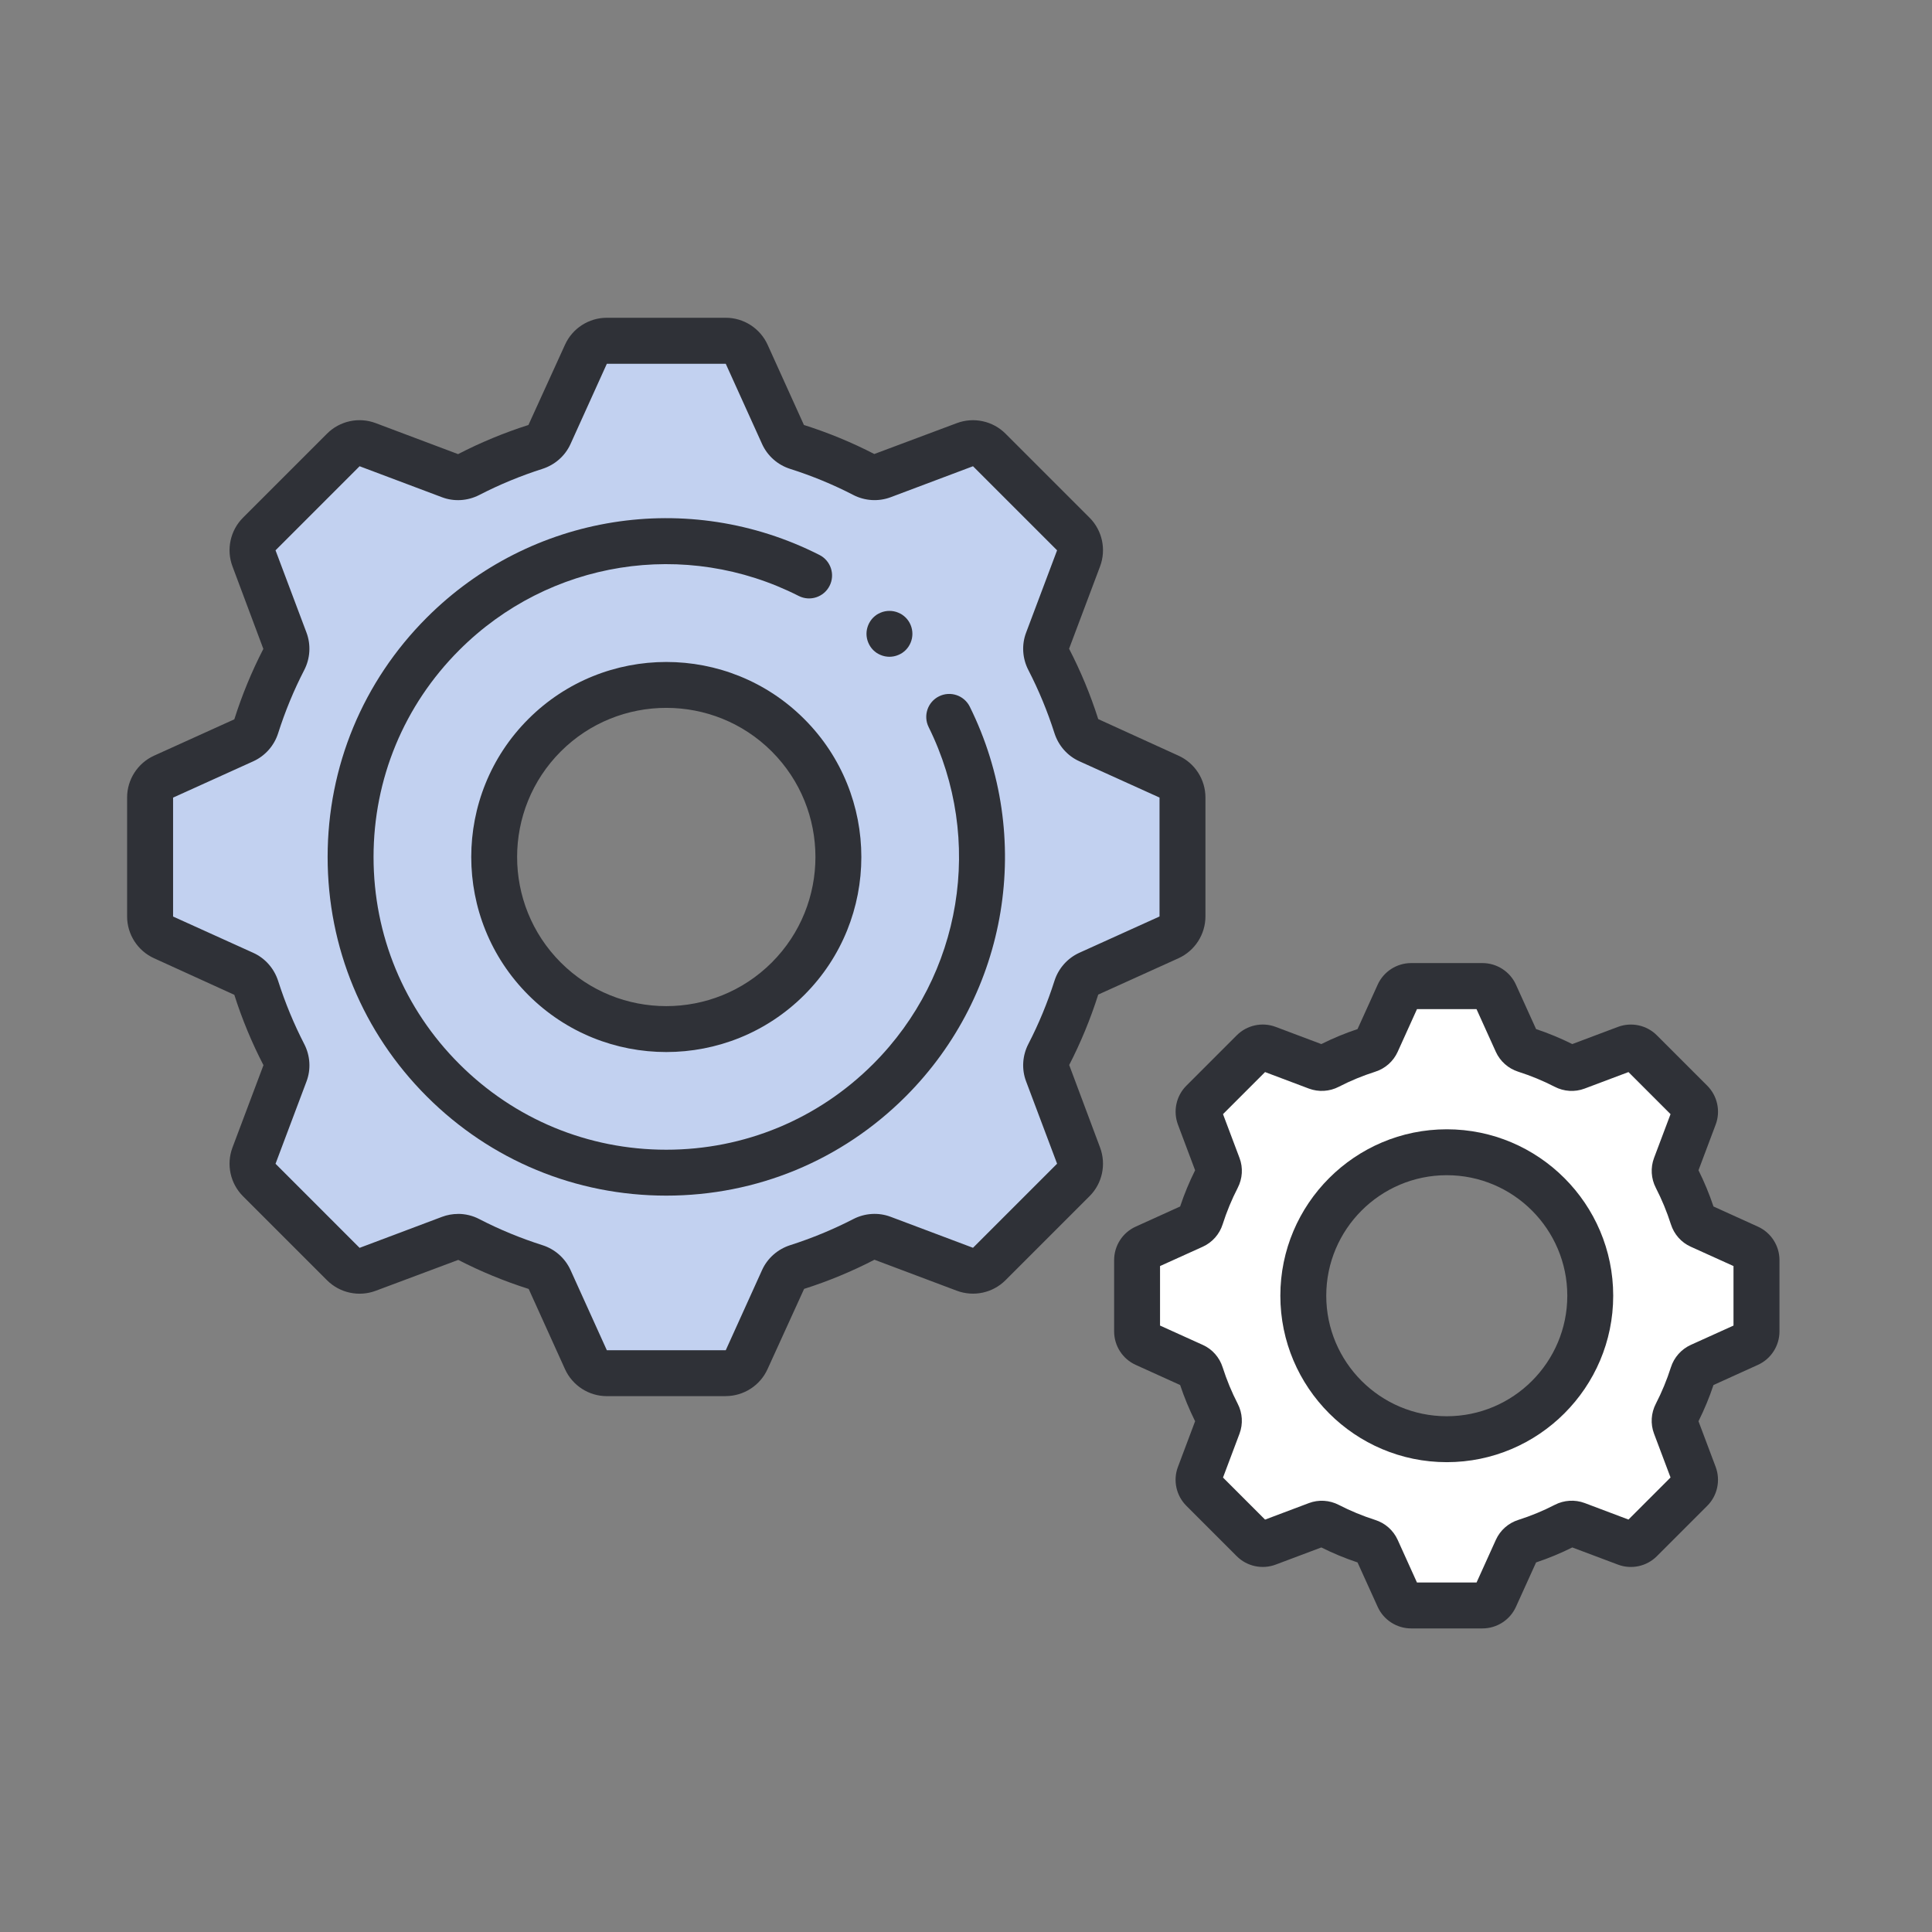 <svg width="152" height="152" viewBox="0 0 152 152" fill="none" xmlns="http://www.w3.org/2000/svg">
<rect x="0" y="0" width="152" height="152" fill="#808080" stroke="none"/>
<path d="M91.971 61.1L85.659 58.242C85.189 58.03 84.837 57.624 84.679 57.127C84.101 55.307 83.374 53.555 82.511 51.885C82.272 51.424 82.231 50.891 82.417 50.408L84.855 43.929C85.103 43.265 84.945 42.515 84.444 42.014L77.829 35.399C77.328 34.898 76.578 34.736 75.915 34.984L69.435 37.422C68.952 37.603 68.415 37.562 67.959 37.327C66.288 36.465 64.536 35.738 62.716 35.16C62.224 35.002 61.818 34.654 61.606 34.18L58.748 27.868C58.454 27.222 57.813 26.807 57.104 26.807H47.748C47.039 26.807 46.394 27.222 46.105 27.868L43.246 34.18C43.034 34.65 42.628 35.002 42.136 35.16C40.316 35.738 38.564 36.465 36.893 37.327C36.433 37.567 35.9 37.603 35.417 37.422L28.937 34.984C28.274 34.736 27.524 34.894 27.023 35.399L20.408 42.014C19.907 42.515 19.744 43.265 19.993 43.929L22.431 50.408C22.611 50.891 22.571 51.429 22.336 51.885C21.474 53.555 20.747 55.307 20.169 57.127C20.011 57.619 19.663 58.025 19.189 58.238L12.877 61.096C12.231 61.389 11.815 62.031 11.815 62.739V72.095C11.815 72.804 12.231 73.45 12.877 73.739L19.189 76.597C19.659 76.809 20.011 77.215 20.169 77.712C20.747 79.532 21.474 81.284 22.336 82.954C22.575 83.415 22.616 83.948 22.431 84.431L19.993 90.91C19.744 91.574 19.902 92.324 20.408 92.825L27.023 99.44C27.524 99.941 28.274 100.103 28.937 99.855L35.417 97.417C35.9 97.236 36.437 97.277 36.893 97.512C38.564 98.374 40.316 99.101 42.136 99.679C42.628 99.837 43.034 100.185 43.246 100.659L46.105 106.971C46.398 107.617 47.039 108.032 47.748 108.032H57.104C57.813 108.032 58.459 107.617 58.748 106.971L61.606 100.659C61.818 100.189 62.224 99.837 62.721 99.679C64.541 99.101 66.293 98.374 67.963 97.512C68.424 97.272 68.957 97.236 69.44 97.417L75.919 99.855C76.583 100.103 77.332 99.945 77.834 99.44L84.448 92.825C84.95 92.324 85.112 91.574 84.859 90.91L82.421 84.431C82.241 83.948 82.281 83.41 82.516 82.954C83.378 81.284 84.105 79.532 84.683 77.712C84.841 77.22 85.189 76.814 85.663 76.597L91.975 73.739C92.621 73.445 93.037 72.804 93.037 72.095V62.739C93.037 62.031 92.621 61.385 91.975 61.096L91.971 61.1ZM61.998 77.003C56.706 82.295 48.132 82.295 42.84 77.003C37.548 71.711 37.548 63.137 42.84 57.845C48.132 52.553 56.706 52.553 61.998 57.845C67.29 63.137 67.29 71.711 61.998 77.003Z" fill="#C2D1F0"/>
<path d="M57.099 109.842H47.743C46.33 109.842 45.039 109.012 44.452 107.72L41.594 101.408C39.67 100.798 37.814 100.031 36.053 99.123L29.56 101.552C28.237 102.049 26.734 101.728 25.731 100.726L19.116 94.111C18.114 93.109 17.793 91.61 18.29 90.282L20.728 83.803C19.812 82.033 19.04 80.172 18.435 78.267L12.122 75.391C10.835 74.808 10 73.517 10 72.099V62.743C10 61.33 10.831 60.039 12.122 59.452L18.435 56.593C19.044 54.67 19.812 52.814 20.719 51.053L18.29 44.56C17.793 43.237 18.114 41.734 19.116 40.731L25.731 34.116C26.734 33.114 28.233 32.789 29.56 33.29L36.04 35.728C37.81 34.812 39.67 34.044 41.575 33.435L44.452 27.122C45.034 25.831 46.326 25 47.743 25H57.099C58.512 25 59.804 25.831 60.391 27.122L63.249 33.435C65.172 34.044 67.028 34.812 68.785 35.719L75.278 33.29C76.601 32.793 78.104 33.114 79.107 34.116L85.722 40.731C86.724 41.734 87.045 43.233 86.548 44.56L84.11 51.04C85.026 52.81 85.798 54.67 86.403 56.575L92.716 59.452C94.007 60.034 94.838 61.326 94.838 62.743V72.099C94.838 73.512 94.007 74.804 92.716 75.391L86.403 78.249C85.794 80.168 85.026 82.028 84.119 83.789L86.548 90.282C87.045 91.605 86.724 93.109 85.722 94.107L79.107 100.722C78.104 101.724 76.605 102.045 75.278 101.548L68.798 99.11C67.028 100.026 65.168 100.798 63.263 101.403L60.386 107.716C59.804 109.003 58.512 109.838 57.095 109.838L57.099 109.842ZM36.031 95.502C36.609 95.502 37.187 95.637 37.71 95.913C39.291 96.73 40.957 97.416 42.673 97.963C43.657 98.274 44.461 98.988 44.885 99.918L47.743 106.23H57.099L59.957 99.918C60.377 98.988 61.185 98.279 62.17 97.963C63.881 97.416 65.552 96.725 67.128 95.913C68.044 95.439 69.119 95.371 70.072 95.732L76.551 98.17L83.166 91.555L80.728 85.076C80.366 84.123 80.434 83.049 80.908 82.132C81.725 80.552 82.412 78.886 82.958 77.174C83.27 76.19 83.983 75.386 84.913 74.962L91.226 72.104V62.748L84.913 59.89C83.983 59.47 83.274 58.666 82.958 57.677C82.412 55.966 81.721 54.295 80.908 52.719C80.434 51.803 80.366 50.728 80.728 49.775L83.166 43.296L76.551 36.681L70.072 39.119C69.119 39.476 68.044 39.413 67.128 38.939C65.547 38.121 63.881 37.435 62.165 36.889C61.181 36.577 60.377 35.864 59.957 34.934L57.099 28.621H47.743L44.885 34.934C44.465 35.864 43.657 36.573 42.673 36.889C40.961 37.435 39.291 38.126 37.715 38.939C36.798 39.413 35.724 39.481 34.771 39.119L28.291 36.681L21.677 43.296L24.115 49.775C24.471 50.728 24.408 51.803 23.934 52.719C23.117 54.3 22.431 55.966 21.884 57.682C21.573 58.666 20.859 59.47 19.929 59.894L13.617 62.752V72.108L19.929 74.966C20.859 75.386 21.568 76.195 21.884 77.179C22.431 78.89 23.122 80.561 23.934 82.137C24.408 83.053 24.476 84.128 24.115 85.081L21.677 91.56L28.291 98.175L34.771 95.737C35.177 95.583 35.606 95.506 36.035 95.506L36.031 95.502ZM52.421 82.769C48.488 82.769 44.56 81.274 41.566 78.281C35.579 72.293 35.579 62.554 41.566 56.571C47.554 50.584 57.293 50.584 63.276 56.571C69.263 62.558 69.263 72.298 63.276 78.281C60.282 81.274 56.35 82.769 52.421 82.769ZM52.421 55.691C49.414 55.691 46.407 56.833 44.118 59.122C39.539 63.701 39.539 71.146 44.118 75.725C48.696 80.303 56.142 80.299 60.72 75.725C65.299 71.146 65.299 63.701 60.72 59.122C58.431 56.833 55.424 55.691 52.421 55.691Z" fill="#2F3137"/>
<path d="M52.417 94.066C45.3 94.066 38.609 91.294 33.579 86.264C28.549 81.234 25.776 74.542 25.776 67.426C25.776 60.31 28.549 53.618 33.579 48.588C41.756 40.411 54.169 38.433 64.472 43.662C65.362 44.114 65.719 45.202 65.267 46.091C64.816 46.981 63.727 47.337 62.838 46.886C53.934 42.366 43.201 44.077 36.135 51.144C31.786 55.492 29.389 61.276 29.389 67.426C29.389 73.576 31.782 79.36 36.135 83.708C40.483 88.056 46.267 90.454 52.417 90.454C58.566 90.454 64.351 88.056 68.699 83.708C75.693 76.714 77.445 66.062 73.061 57.203C72.618 56.309 72.984 55.226 73.878 54.783C74.772 54.341 75.856 54.706 76.298 55.6C81.373 65.85 79.346 78.172 71.254 86.264C66.224 91.294 59.533 94.066 52.417 94.066Z" fill="#2F3137"/>
<path d="M69.977 51.672C69.86 51.672 69.742 51.658 69.625 51.636C69.512 51.613 69.394 51.577 69.286 51.532C69.178 51.487 69.074 51.433 68.975 51.37C68.875 51.302 68.785 51.225 68.699 51.144C68.365 50.805 68.171 50.34 68.171 49.866C68.171 49.392 68.365 48.927 68.699 48.588C68.785 48.507 68.875 48.43 68.975 48.362C69.074 48.299 69.178 48.245 69.286 48.2C69.394 48.155 69.512 48.118 69.625 48.096C69.86 48.051 70.099 48.051 70.329 48.096C70.447 48.118 70.559 48.155 70.668 48.2C70.776 48.245 70.885 48.299 70.979 48.362C71.079 48.43 71.174 48.507 71.255 48.588C71.594 48.927 71.783 49.392 71.783 49.866C71.783 50.34 71.594 50.805 71.255 51.144C71.174 51.225 71.079 51.302 70.979 51.37C70.885 51.433 70.776 51.487 70.668 51.532C70.559 51.577 70.447 51.613 70.329 51.636C70.216 51.658 70.094 51.672 69.977 51.672Z" fill="#2F3137"/>
<path d="M137.557 98.148L133.769 96.433C133.484 96.306 133.276 96.062 133.182 95.764C132.834 94.672 132.4 93.624 131.881 92.622C131.737 92.346 131.714 92.026 131.823 91.737L133.285 87.849C133.434 87.452 133.34 87 133.037 86.702L129.068 82.733C128.766 82.431 128.319 82.336 127.921 82.485L124.034 83.948C123.745 84.056 123.424 84.034 123.149 83.889C122.146 83.37 121.094 82.936 120.006 82.589C119.712 82.494 119.464 82.286 119.338 82.002L117.622 78.213C117.446 77.825 117.062 77.577 116.633 77.577H111.021C110.596 77.577 110.208 77.825 110.032 78.213L108.316 82.002C108.189 82.286 107.946 82.494 107.648 82.589C106.555 82.936 105.507 83.37 104.505 83.889C104.23 84.034 103.909 84.056 103.62 83.948L99.732 82.485C99.335 82.336 98.883 82.431 98.585 82.733L94.616 86.702C94.314 87.005 94.219 87.452 94.368 87.849L95.831 91.737C95.939 92.026 95.917 92.346 95.772 92.622C95.253 93.624 94.82 94.676 94.472 95.764C94.377 96.058 94.169 96.306 93.885 96.433L90.097 98.148C89.708 98.325 89.46 98.708 89.46 99.137V104.75C89.46 105.174 89.708 105.562 90.097 105.739L93.885 107.454C94.169 107.581 94.377 107.825 94.472 108.123C94.82 109.215 95.253 110.263 95.772 111.265C95.917 111.541 95.939 111.861 95.831 112.15L94.368 116.038C94.219 116.435 94.314 116.887 94.616 117.185L98.585 121.154C98.888 121.456 99.335 121.551 99.732 121.402L103.62 119.939C103.909 119.831 104.23 119.853 104.505 119.998C105.507 120.517 106.559 120.951 107.648 121.298C107.941 121.393 108.189 121.601 108.316 121.885L110.032 125.674C110.208 126.062 110.592 126.31 111.021 126.31H116.633C117.057 126.31 117.446 126.062 117.622 125.674L119.338 121.885C119.464 121.601 119.708 121.393 120.006 121.298C121.099 120.951 122.151 120.517 123.149 119.998C123.424 119.853 123.745 119.831 124.034 119.939L127.921 121.402C128.319 121.551 128.77 121.456 129.068 121.154L133.037 117.185C133.34 116.882 133.434 116.435 133.285 116.038L131.823 112.15C131.714 111.861 131.737 111.541 131.881 111.265C132.4 110.263 132.834 109.211 133.182 108.123C133.276 107.829 133.484 107.581 133.769 107.454L137.557 105.739C137.945 105.562 138.194 105.179 138.194 104.75V99.137C138.194 98.713 137.945 98.325 137.557 98.148ZM113.825 113.229C107.589 113.229 102.536 108.177 102.536 101.941C102.536 95.706 107.589 90.653 113.825 90.653C120.06 90.653 125.113 95.706 125.113 101.941C125.113 108.177 120.06 113.229 113.825 113.229Z" fill="white"/>
<path d="M116.633 128.116H111.021C109.888 128.116 108.854 127.448 108.389 126.419L106.804 122.924C105.824 122.599 104.867 122.201 103.955 121.745L100.365 123.095C99.304 123.493 98.103 123.235 97.303 122.436L93.335 118.467C92.535 117.668 92.273 116.462 92.675 115.406L94.025 111.816C93.569 110.9 93.172 109.942 92.847 108.967L89.352 107.382C88.323 106.917 87.654 105.883 87.654 104.75V99.137C87.654 98.004 88.323 96.97 89.352 96.505L92.847 94.92C93.172 93.94 93.569 92.987 94.025 92.071L92.675 88.481C92.278 87.42 92.535 86.219 93.335 85.42L97.303 81.451C98.103 80.651 99.304 80.39 100.365 80.791L103.955 82.142C104.871 81.686 105.824 81.288 106.804 80.963L108.389 77.468C108.854 76.439 109.888 75.77 111.021 75.77H116.633C117.767 75.77 118.801 76.439 119.266 77.468L120.851 80.963C121.831 81.288 122.783 81.686 123.7 82.142L127.29 80.791C128.351 80.394 129.552 80.651 130.351 81.451L134.32 85.42C135.119 86.219 135.381 87.424 134.979 88.481L133.629 92.071C134.085 92.987 134.482 93.945 134.808 94.92L138.302 96.505C139.332 96.97 140 98.004 140 99.137V104.75C140 105.883 139.332 106.917 138.302 107.382L134.808 108.967C134.482 109.947 134.085 110.9 133.629 111.816L134.979 115.406C135.377 116.467 135.119 117.668 134.32 118.467L130.351 122.436C129.552 123.235 128.351 123.497 127.29 123.095L123.7 121.745C122.783 122.201 121.831 122.599 120.851 122.924L119.266 126.419C118.801 127.448 117.767 128.116 116.633 128.116ZM111.486 124.504H116.168L117.69 121.14C118.029 120.395 118.67 119.826 119.456 119.578C120.444 119.262 121.411 118.865 122.318 118.395C123.05 118.016 123.908 117.966 124.671 118.25L128.12 119.551L131.43 116.241L130.13 112.791C129.841 112.028 129.895 111.17 130.274 110.439C130.744 109.527 131.141 108.565 131.457 107.576C131.706 106.791 132.279 106.149 133.02 105.811L136.383 104.289V99.607L133.02 98.085C132.274 97.751 131.706 97.105 131.457 96.32C131.141 95.331 130.744 94.369 130.274 93.457C129.895 92.725 129.845 91.868 130.13 91.105L131.43 87.655L128.12 84.345L124.666 85.645C123.903 85.934 123.045 85.88 122.314 85.501C121.402 85.031 120.44 84.634 119.451 84.318C118.665 84.07 118.024 83.496 117.686 82.756L116.164 79.392H111.482L109.96 82.756C109.621 83.501 108.98 84.07 108.194 84.318C107.206 84.634 106.239 85.031 105.332 85.501C104.6 85.88 103.742 85.93 102.979 85.645L99.529 84.345L96.22 87.655L97.52 91.105C97.809 91.868 97.755 92.725 97.376 93.457C96.906 94.369 96.509 95.331 96.193 96.32C95.944 97.105 95.376 97.746 94.63 98.085L91.266 99.607V104.289L94.63 105.811C95.376 106.145 95.944 106.791 96.193 107.576C96.509 108.565 96.906 109.527 97.376 110.439C97.755 111.17 97.805 112.028 97.52 112.791L96.22 116.246L99.529 119.555L102.979 118.255C103.742 117.966 104.6 118.02 105.332 118.399C106.244 118.869 107.206 119.266 108.194 119.582C108.98 119.831 109.621 120.4 109.96 121.145L111.482 124.509L111.486 124.504ZM113.825 115.036C106.605 115.036 100.731 109.161 100.731 101.941C100.731 94.721 106.605 88.847 113.825 88.847C121.045 88.847 126.919 94.721 126.919 101.941C126.919 109.161 121.045 115.036 113.825 115.036ZM113.825 92.459C108.596 92.459 104.343 96.713 104.343 101.941C104.343 107.17 108.596 111.423 113.825 111.423C119.054 111.423 123.307 107.17 123.307 101.941C123.307 96.713 119.054 92.459 113.825 92.459Z" fill="#2F3137"/>
</svg>
